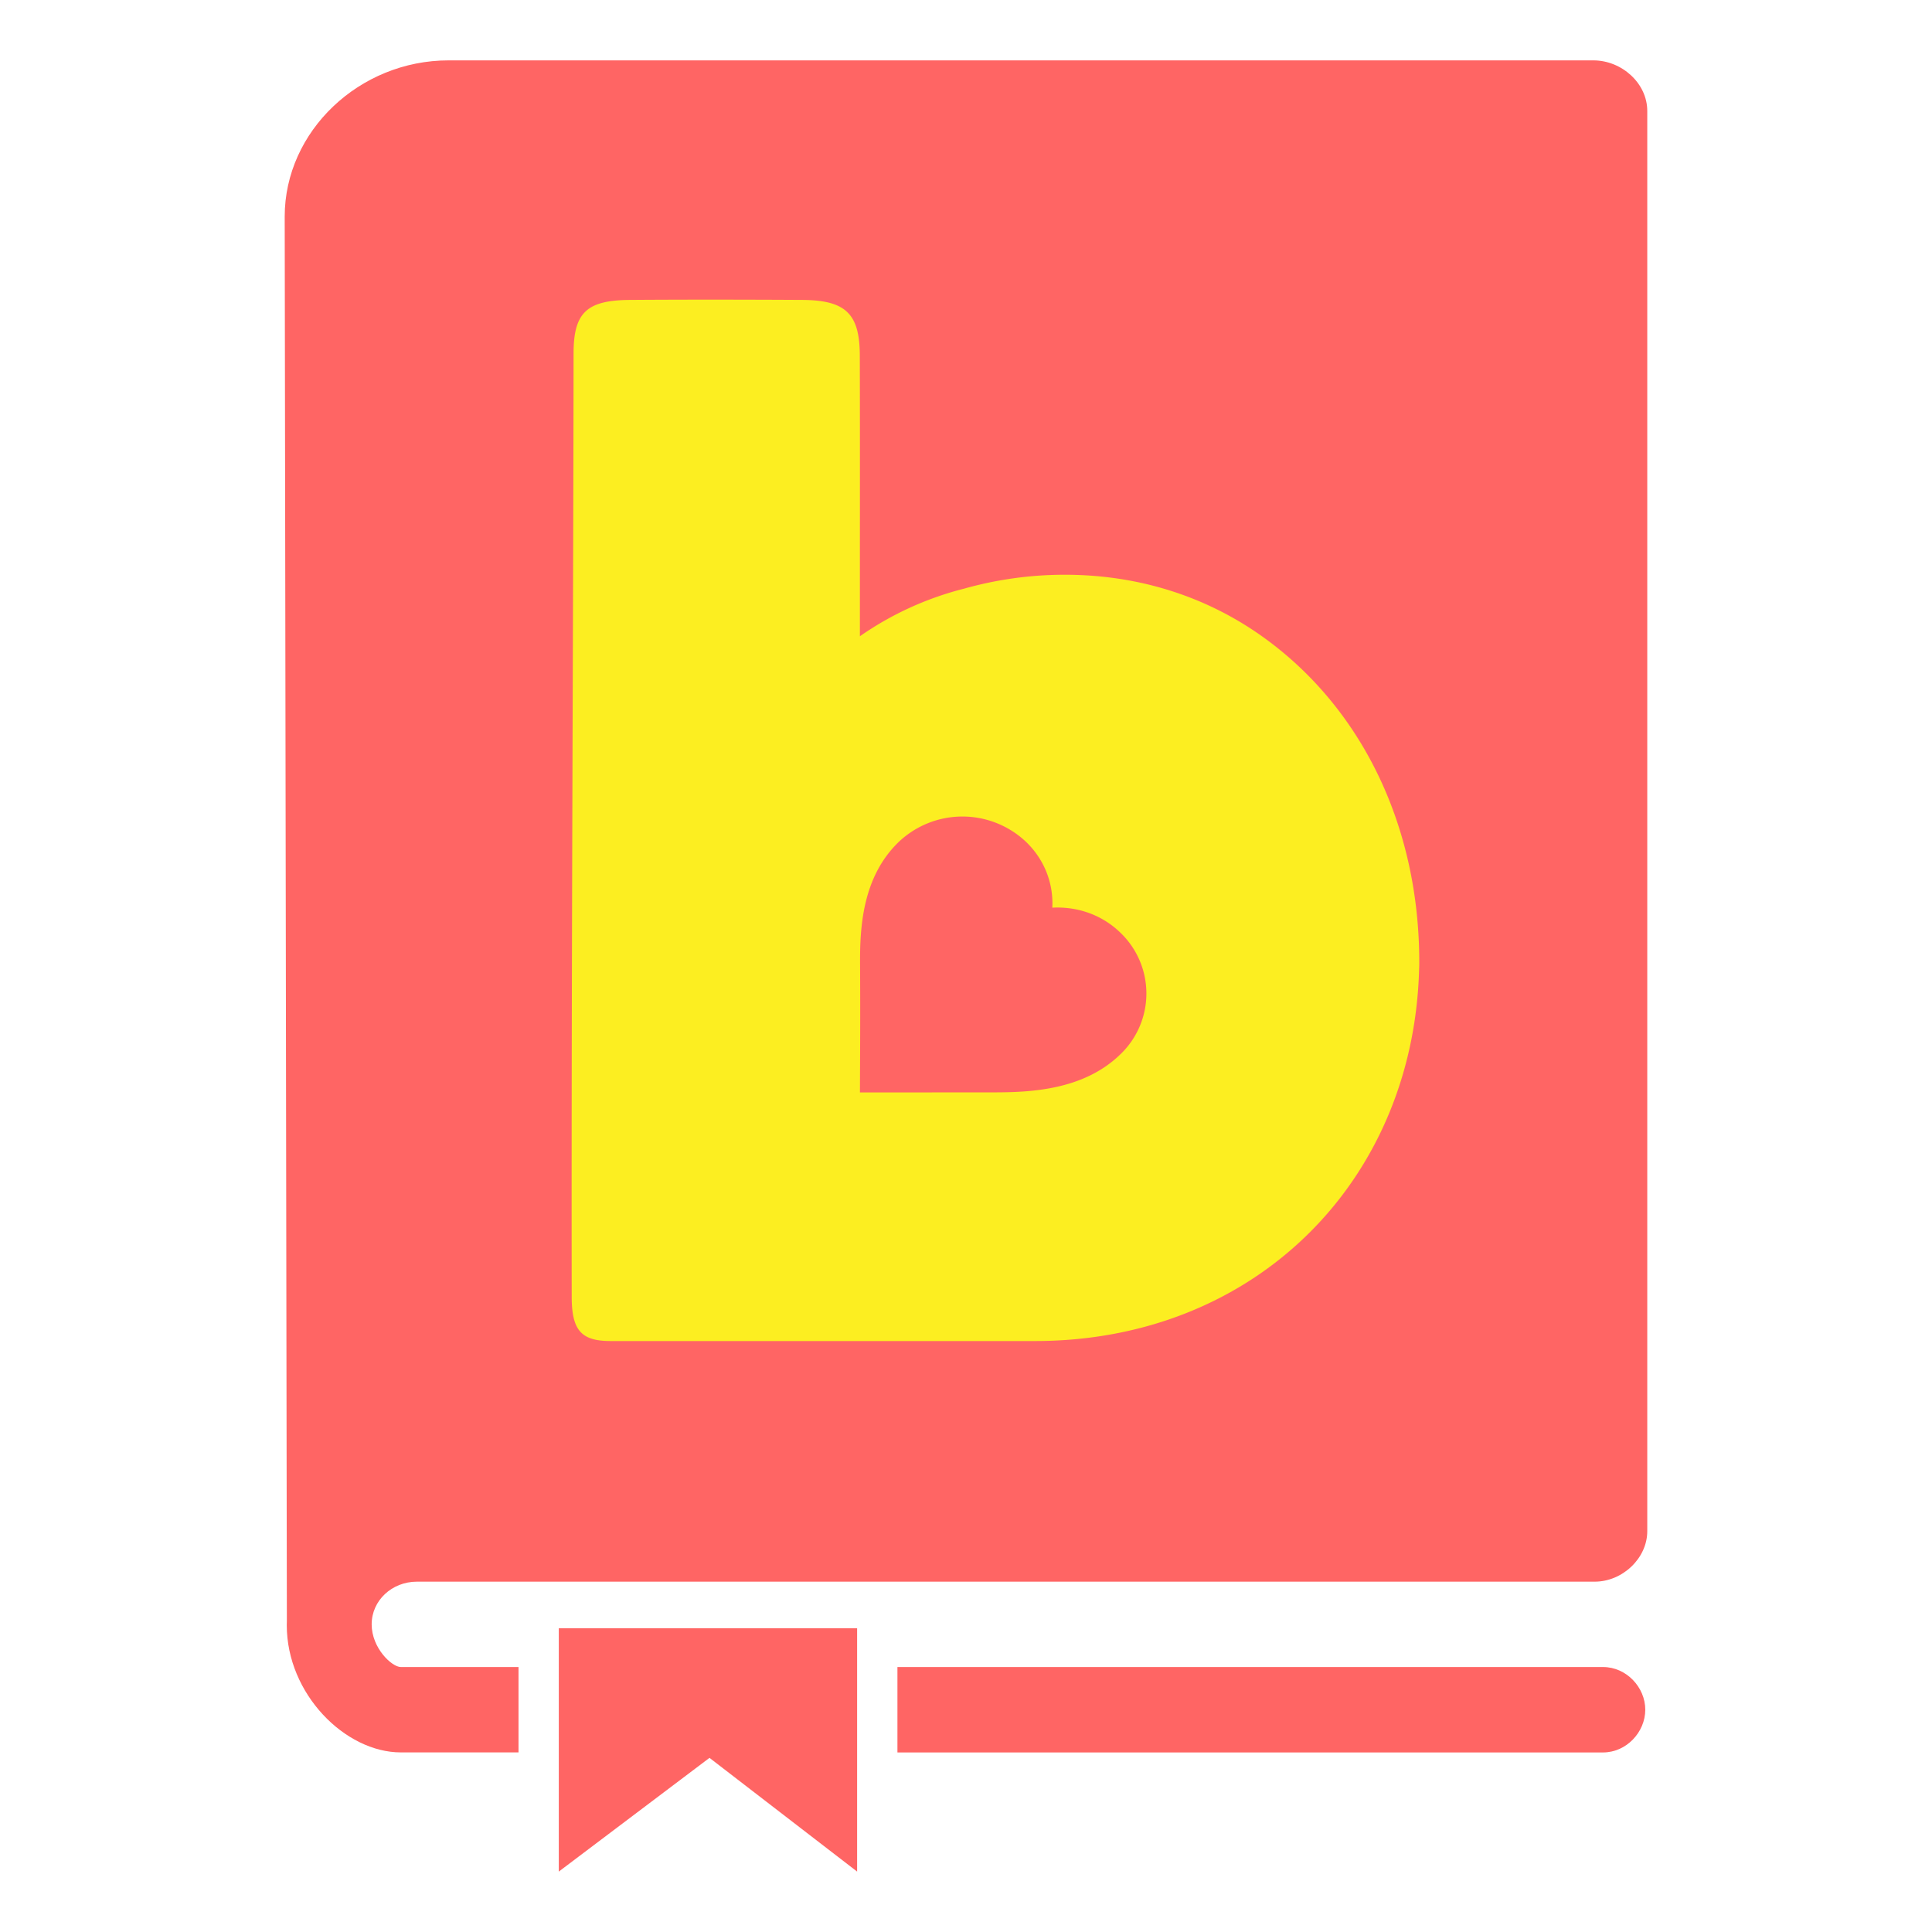 <?xml version="1.0" encoding="UTF-8" standalone="no"?>
<svg
   width="320"
   height="320"
   version="1.1"
   id="svg9"
   xmlns="http://www.w3.org/2000/svg"
   xmlns:svg="http://www.w3.org/2000/svg">
  <defs
     id="defs9" />
  <g
     id="g9"
     transform="matrix(7.181,0,0,7.181,47.155,9.167)">
    <path
       fill-rule="evenodd"
       clip-rule="evenodd"
       d="M 30.409,37.174 H 14.133 v 1.97 h 16.276 c 0.537,0 0.973,-0.468 0.973,-0.986 0,-0.517 -0.436,-0.984 -0.973,-0.984"
       fill="#ff6564"
       id="path6" />
    <path
       fill-rule="evenodd"
       clip-rule="evenodd"
       d="M 30.184,0.116 H 3.779 C 1.727,0.116 0,1.745 0,3.72 L 0.05,36.1 0.048,36.21 c 0,1.584 1.347,2.933 2.63,2.933 H 5.393 V 37.174 H 2.678 c -0.204,0 -0.672,-0.434 -0.672,-0.985 0,-0.55 0.468,-0.984 1.044,-0.984 h 27.165 c 0.644,0 1.213,-0.543 1.213,-1.164 V 1.282 c 0,-0.635 -0.585,-1.166 -1.244,-1.166"
       fill="#ff6564"
       id="path7" />
    <path
       fill-rule="evenodd"
       clip-rule="evenodd"
       d="m 6.322,36.279 v 5.613 l 3.476,-2.623 3.405,2.623 v -5.613 h -6.88 z"
       fill="#ff6564"
       id="path8" />
    <path
       fill-rule="evenodd"
       clip-rule="evenodd"
       d="m 17.99,11.98 c 1.774,0 3.344,0.54 4.622,1.47 2.217,1.612 3.557,4.306 3.557,7.466 0,0.074 -0.001,0.1 -0.003,0.15 l -0.002,0.06 c -0.153,4.871 -3.8,8.529 -8.861,8.529 H 7.52 c -0.67,0 -0.9,-0.235 -0.9,-1.022 -0.006,-4.293 0.007,-8.62 0.02,-12.939 0.01,-2.947 0.02,-5.892 0.023,-8.82 0,-0.95 0.313,-1.227 1.31,-1.233 1.317,-0.009 2.633,-0.007 3.95,0 1.013,0.004 1.339,0.312 1.342,1.28 0.004,1.505 0.003,3.009 0.002,4.55 v 1.928 a 7.342,7.342 0 0 1 2.4,-1.097 8.556,8.556 0 0 1 2.323,-0.322 z m -1.64,11.939 c 0.85,0 2.066,-0.05 2.914,-0.867 a 1.94,1.94 0 0 0 0.005,-2.822 c -0.432,-0.417 -1,-0.601 -1.564,-0.571 0.029,-0.546 -0.172,-1.1 -0.605,-1.517 a 2.134,2.134 0 0 0 -2.936,0 c -0.848,0.816 -0.897,1.994 -0.893,2.813 0.007,1.204 0,2.234 -0.002,2.71 l -10e-4,0.256 h 0.262 z"
       fill="#fcee21"
       id="path9" />
  </g>
</svg>
